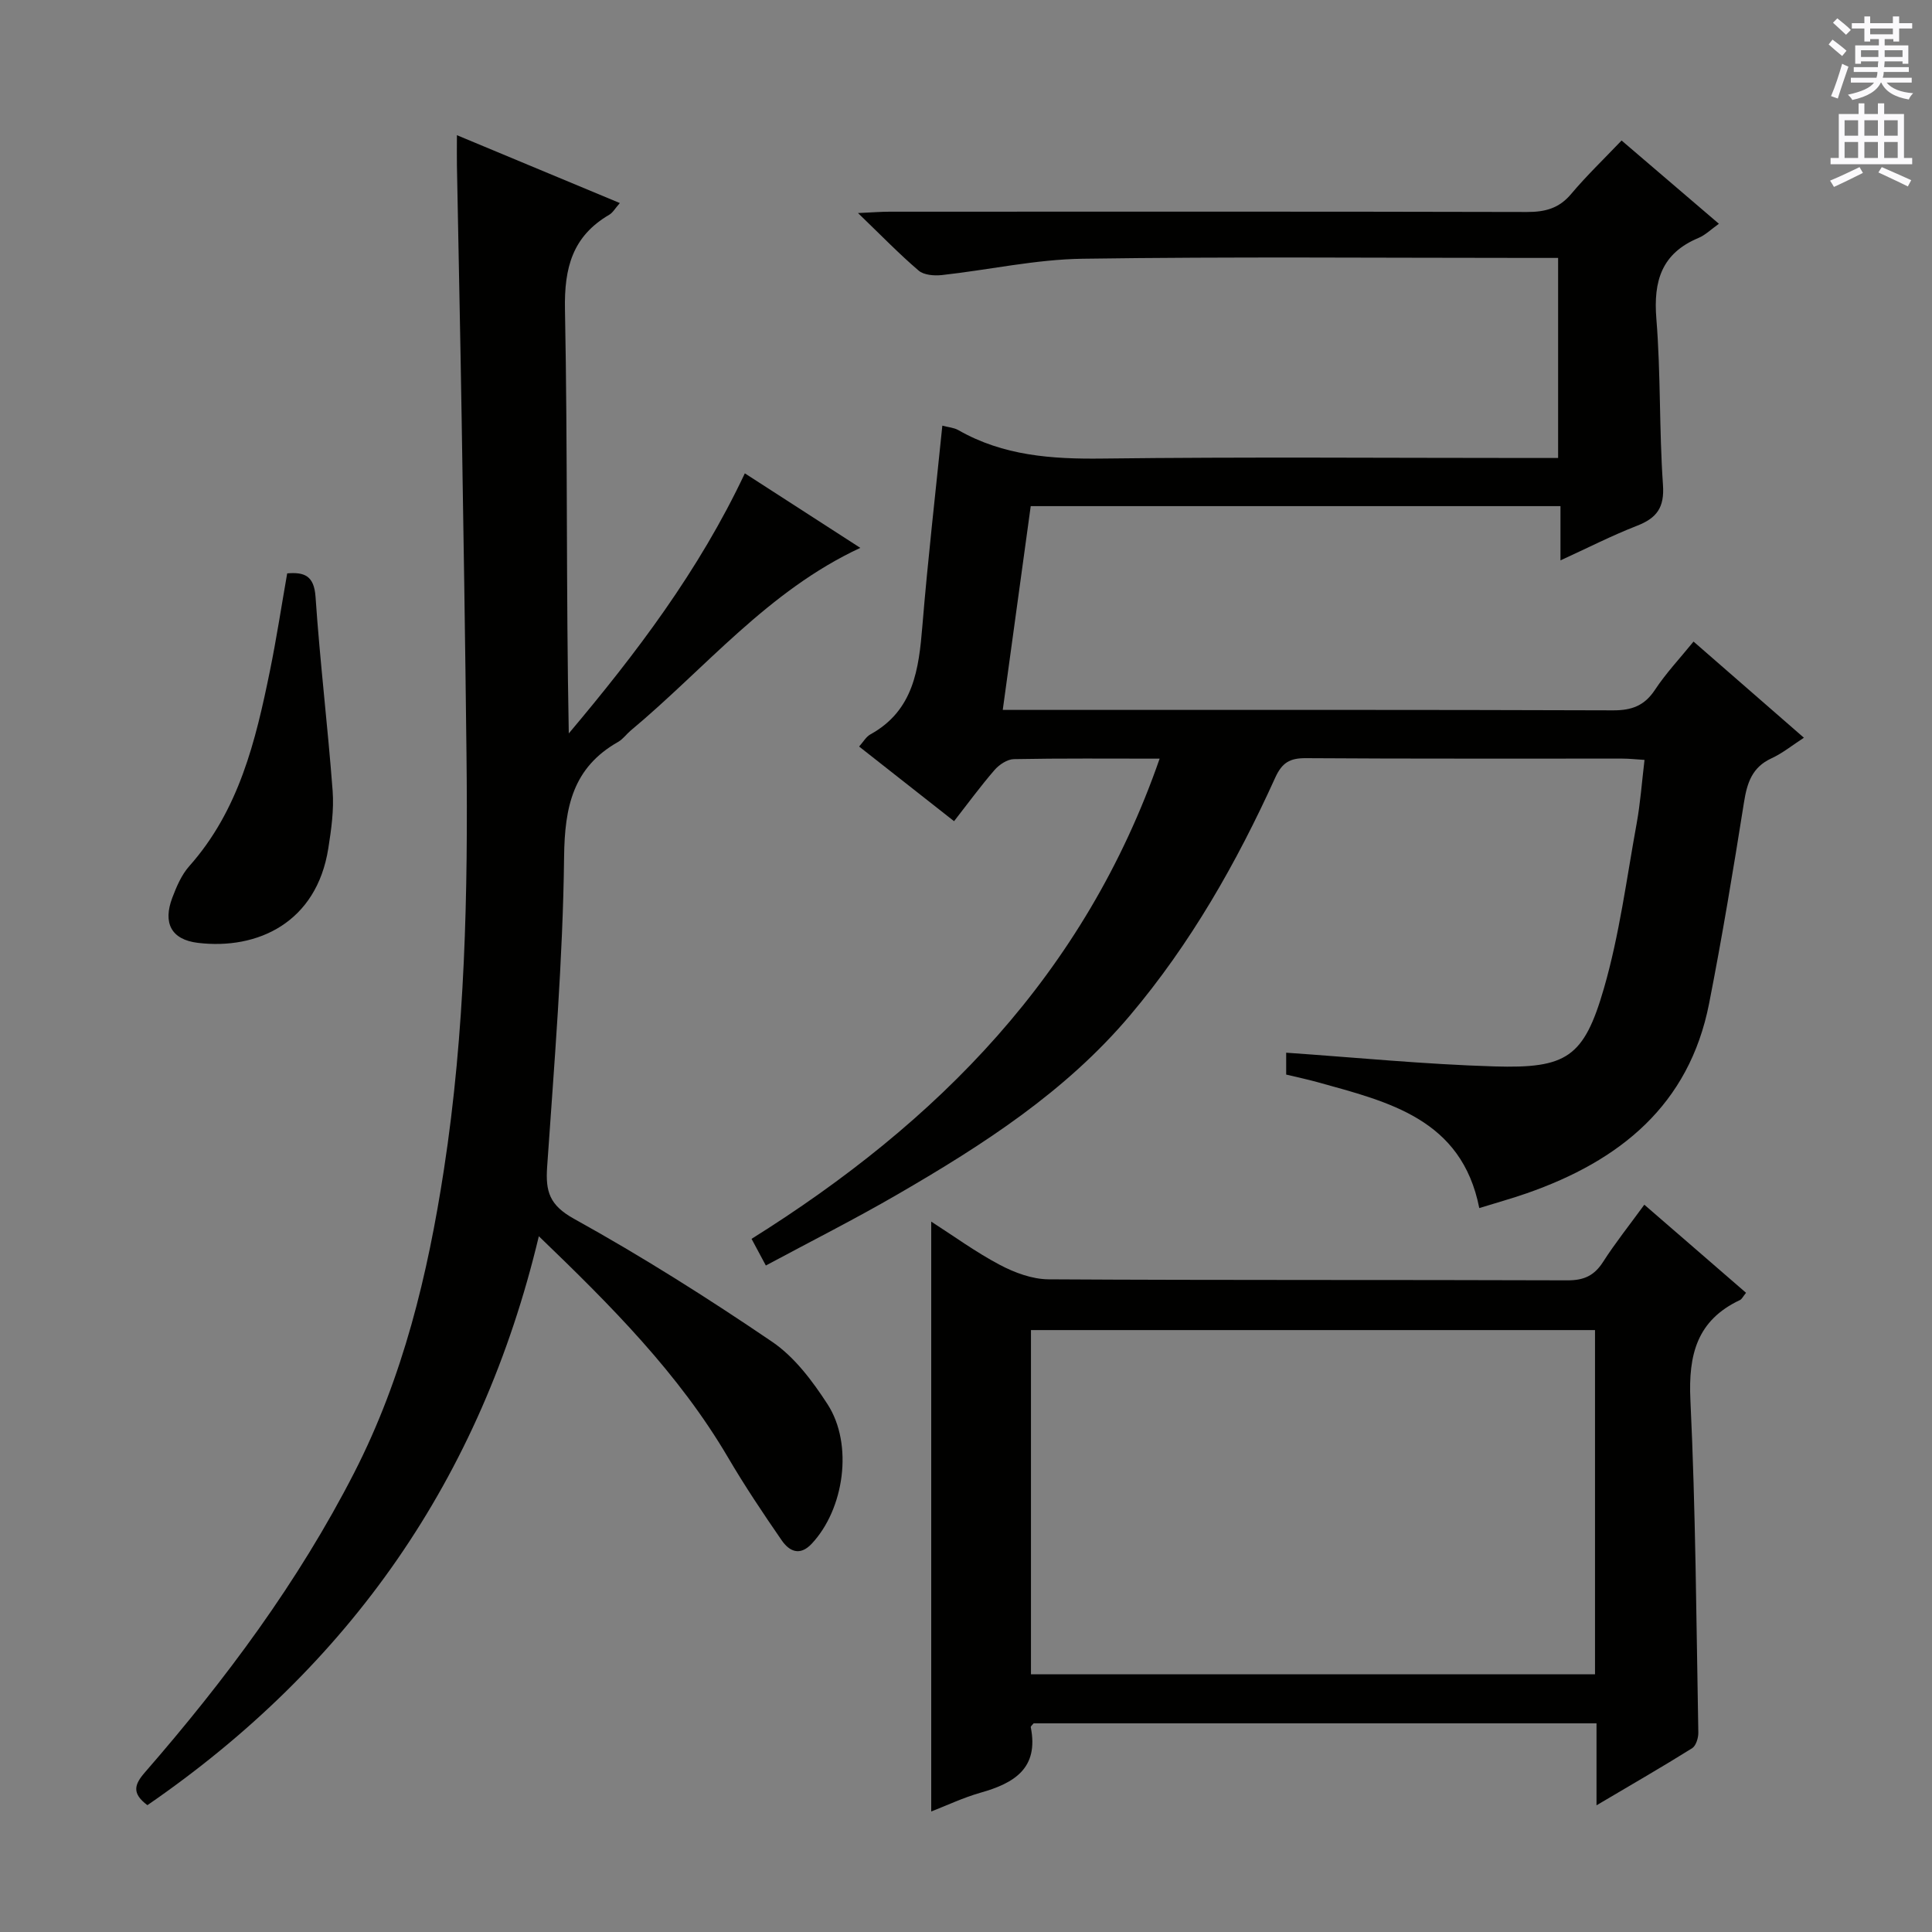 <svg enable-background="new 0 0 400 400" viewBox="0 0 400 400" xmlns="http://www.w3.org/2000/svg"><rect x="0" y="0" width="400" height="400" fill="#808080" stroke="none"/><g fill="#010100"><path d="m240.09 157.07c-10.55 0-20.37-.09-30.19.1-1.36.03-3.03 1.14-3.99 2.25-2.92 3.37-5.56 6.99-8.38 10.6-6.59-5.19-13-10.22-19.66-15.46.84-.93 1.43-2.01 2.33-2.51 8.97-4.95 10.03-13.5 10.77-22.48 1.13-13.73 2.71-27.42 4.13-41.44 1.21.32 2.39.4 3.31.92 9.3 5.32 19.34 6.02 29.84 5.89 29.49-.36 58.99-.12 88.49-.12h5.85c0-13.82 0-27.34 0-41.42-1.9 0-3.69 0-5.49 0-31 0-62-.28-92.99.17-9.71.14-19.39 2.31-29.1 3.38-1.58.17-3.73.01-4.82-.93-4.03-3.44-7.72-7.26-12.55-11.91 3.09-.14 4.81-.28 6.52-.28 44-.01 87.99-.05 131.99.06 3.76.01 6.64-.75 9.14-3.73 3.19-3.79 6.79-7.24 10.44-11.07 7.03 6.02 13.44 11.51 20.15 17.24-1.61 1.14-2.8 2.34-4.24 2.94-7.61 3.18-9.34 8.89-8.71 16.7.93 11.43.57 22.96 1.37 34.41.33 4.71-1.28 6.88-5.39 8.48-5.22 2.03-10.23 4.6-15.83 7.16 0-3.98 0-7.4 0-11.23-36.72 0-73.08 0-109.68 0-1.92 14-3.82 27.78-5.79 42.19h6.37c40 0 79.99-.05 119.99.09 3.88.01 6.5-.96 8.68-4.26 2.28-3.45 5.16-6.51 7.98-9.98 7.48 6.51 14.86 12.95 22.85 19.91-2.41 1.56-4.43 3.21-6.73 4.27-3.99 1.84-5.03 5.06-5.67 9.07-2.21 13.93-4.51 27.85-7.23 41.69-4.14 21.08-18.53 32.59-37.76 39.29-3.12 1.09-6.32 1.97-9.82 3.06-3.65-18.5-18.82-21.99-33.53-26.08-2.06-.57-4.15-1.01-6.45-1.56 0-1.73 0-3.33 0-4.53 14.37.99 28.71 2.41 43.08 2.84 15 .45 18.57-1.86 22.71-16.18 3.21-11.1 4.69-22.7 6.77-34.11.77-4.21 1.07-8.51 1.63-13.17-1.75-.11-3.19-.27-4.64-.27-21.83-.02-43.66.06-65.49-.09-3.31-.02-4.91.92-6.33 4.04-8 17.63-17.52 34.37-30.08 49.24-13.34 15.79-30.41 26.77-48.02 36.98-8.89 5.16-18.09 9.8-27.36 14.78-1.09-2.04-1.94-3.61-2.96-5.52 38.49-24.08 68.99-54.8 84.49-99.42z"/><path d="m30.52 373.74c-3.29-2.45-2.7-4.29-.51-6.8 16.65-19.13 31.72-39.36 43.34-62.06 10.13-19.79 15.22-40.98 18.56-62.73 4.39-28.55 5-57.31 4.67-86.11-.26-23.14-.62-46.27-1-69.41-.28-17.47-.66-34.95-.98-52.42-.03-1.79 0-3.57 0-6.22 11.65 4.85 22.47 9.36 33.73 14.05-.95 1.07-1.44 1.98-2.19 2.42-7.61 4.45-9.34 10.96-9.17 19.61.57 29.14.22 58.3.79 87.78 13.92-16.53 26.93-33.64 36.45-53.85 8 5.16 15.75 10.16 23.91 15.43-19.15 8.9-32.08 24.94-47.55 37.83-.89.75-1.6 1.78-2.59 2.34-9.37 5.31-11.07 13.46-11.19 23.77-.25 21.42-2.04 42.82-3.51 64.21-.35 5.09.45 7.93 5.58 10.77 14.06 7.79 27.7 16.41 41 25.45 4.64 3.15 8.36 8.13 11.48 12.94 5.38 8.32 3.44 21.73-3.3 28.89-2.49 2.64-4.67 1.5-6.21-.74-3.86-5.59-7.65-11.26-11.09-17.12-10.22-17.41-24.25-31.46-39.18-45.82-11.97 50.18-39.16 88.96-81.04 117.79z"/><path d="m330.54 373.77c0-6.36 0-11.48 0-16.97-39.14 0-77.86 0-116.54 0-.24.31-.63.61-.59.81 1.7 8.49-3.43 11.58-10.37 13.54-3.6 1.02-7.04 2.66-10.24 3.9 0-40.7 0-81.08 0-122.13 4.6 2.95 9.2 6.31 14.19 8.95 3.07 1.62 6.72 2.98 10.11 3 35.82.21 71.64.08 107.45.21 3.4.01 5.52-.98 7.34-3.8 2.5-3.91 5.41-7.55 8.55-11.86 7.14 6.18 14.07 12.18 21.06 18.24-.65.8-.87 1.32-1.26 1.5-8.92 4.2-10.7 11.33-10.26 20.69 1.09 22.93 1.22 45.9 1.64 68.86.02 1.1-.48 2.73-1.28 3.24-6.16 3.85-12.46 7.48-19.8 11.82zm-117.09-27.12h116.78c0-23.82 0-47.53 0-71.27-39.09 0-77.82 0-116.78 0z"/><path d="m59.46 118.71c3.46-.28 5.57.39 5.87 4.87.91 13.41 2.53 26.77 3.54 40.18.29 3.92-.28 7.97-.9 11.9-2.42 15.33-14.61 21.03-26.99 19.55-5.57-.67-7.28-4.15-5.3-9.36.87-2.3 1.91-4.73 3.51-6.53 10.29-11.57 13.74-25.92 16.7-40.45 1.36-6.66 2.38-13.38 3.57-20.16z"/></g><path d="m378.6 9.2.8-1c.9.7 1.9 1.4 2.9 2.3l-.9 1.1c-1.1-.9-2-1.7-2.8-2.4zm.5 10.7c.9-2.1 1.6-4.3 2.3-6.7.4.2.8.4 1.3.6-.7 2.1-1.5 4.3-2.2 6.6zm.4-15.2.9-.9c1 .8 2 1.6 2.8 2.4l-1 1c-1-.9-1.9-1.8-2.7-2.5zm12.5-1.3h1.2v1.4h2.7v1.1h-2.7v2.7h-1.2v-.5h-1.8v1.3h4.9v3.8h-1.2v-.5h-3.7c0 .4-.1.9-.1 1.2h5.1v1h-5.2c0 .5-.1.9-.2 1.2h6v1h-5.2c1.1 1.3 2.9 2 5.5 2.2-.4.4-.7.8-.9 1.3-2.9-.5-4.8-1.6-5.7-3.5h-.1c-.8 1.7-2.7 2.9-5.9 3.6-.2-.4-.6-.8-.9-1.1 2.8-.6 4.6-1.4 5.4-2.5h-4.8v-1h5.3c.1-.3.2-.7.2-1.2h-4.9v-1h5c0-.4 0-.8.1-1.2h-3.6v.5h-1.2v-3.8h4.9v-1.3h-1.8v.5h-1.2v-2.7h-2.6v-1.1h2.6v-1.4h1.2v1.4h4.7v-1.4zm-6.7 8.4h3.6c0-.4 0-.9 0-1.4h-3.6zm1.9-4.7h4.7v-1.2h-4.7zm6.7 3.3h-3.7v1.4h3.7z" fill="#fbfafc"/><path d="m384.7 21.4h1.3v2.2h2.8v-2.2h1.3v2.2h4.1v9.1h1.7v1.3h-16.9v-1.3h1.7v-9.1h4.1v-2.2zm.3 13.2.7 1.2c-1.8.9-3.8 1.9-6 2.9-.2-.4-.5-.8-.8-1.3 2.4-1 4.4-2 6.1-2.8zm-3.1-6.5h2.8v-3.2h-2.8zm0 4.6h2.8v-3.3h-2.8zm4.1-4.6h2.8v-3.2h-2.8zm0 4.6h2.8v-3.3h-2.8zm3.6 1.9c2.1.9 4.1 1.8 6.1 2.7l-.7 1.3c-2.2-1.1-4.2-2-6.1-2.9zm3.3-9.7h-2.8v3.2h2.8zm-2.8 7.8h2.8v-3.3h-2.8z" fill="#fbfafc"/></svg>